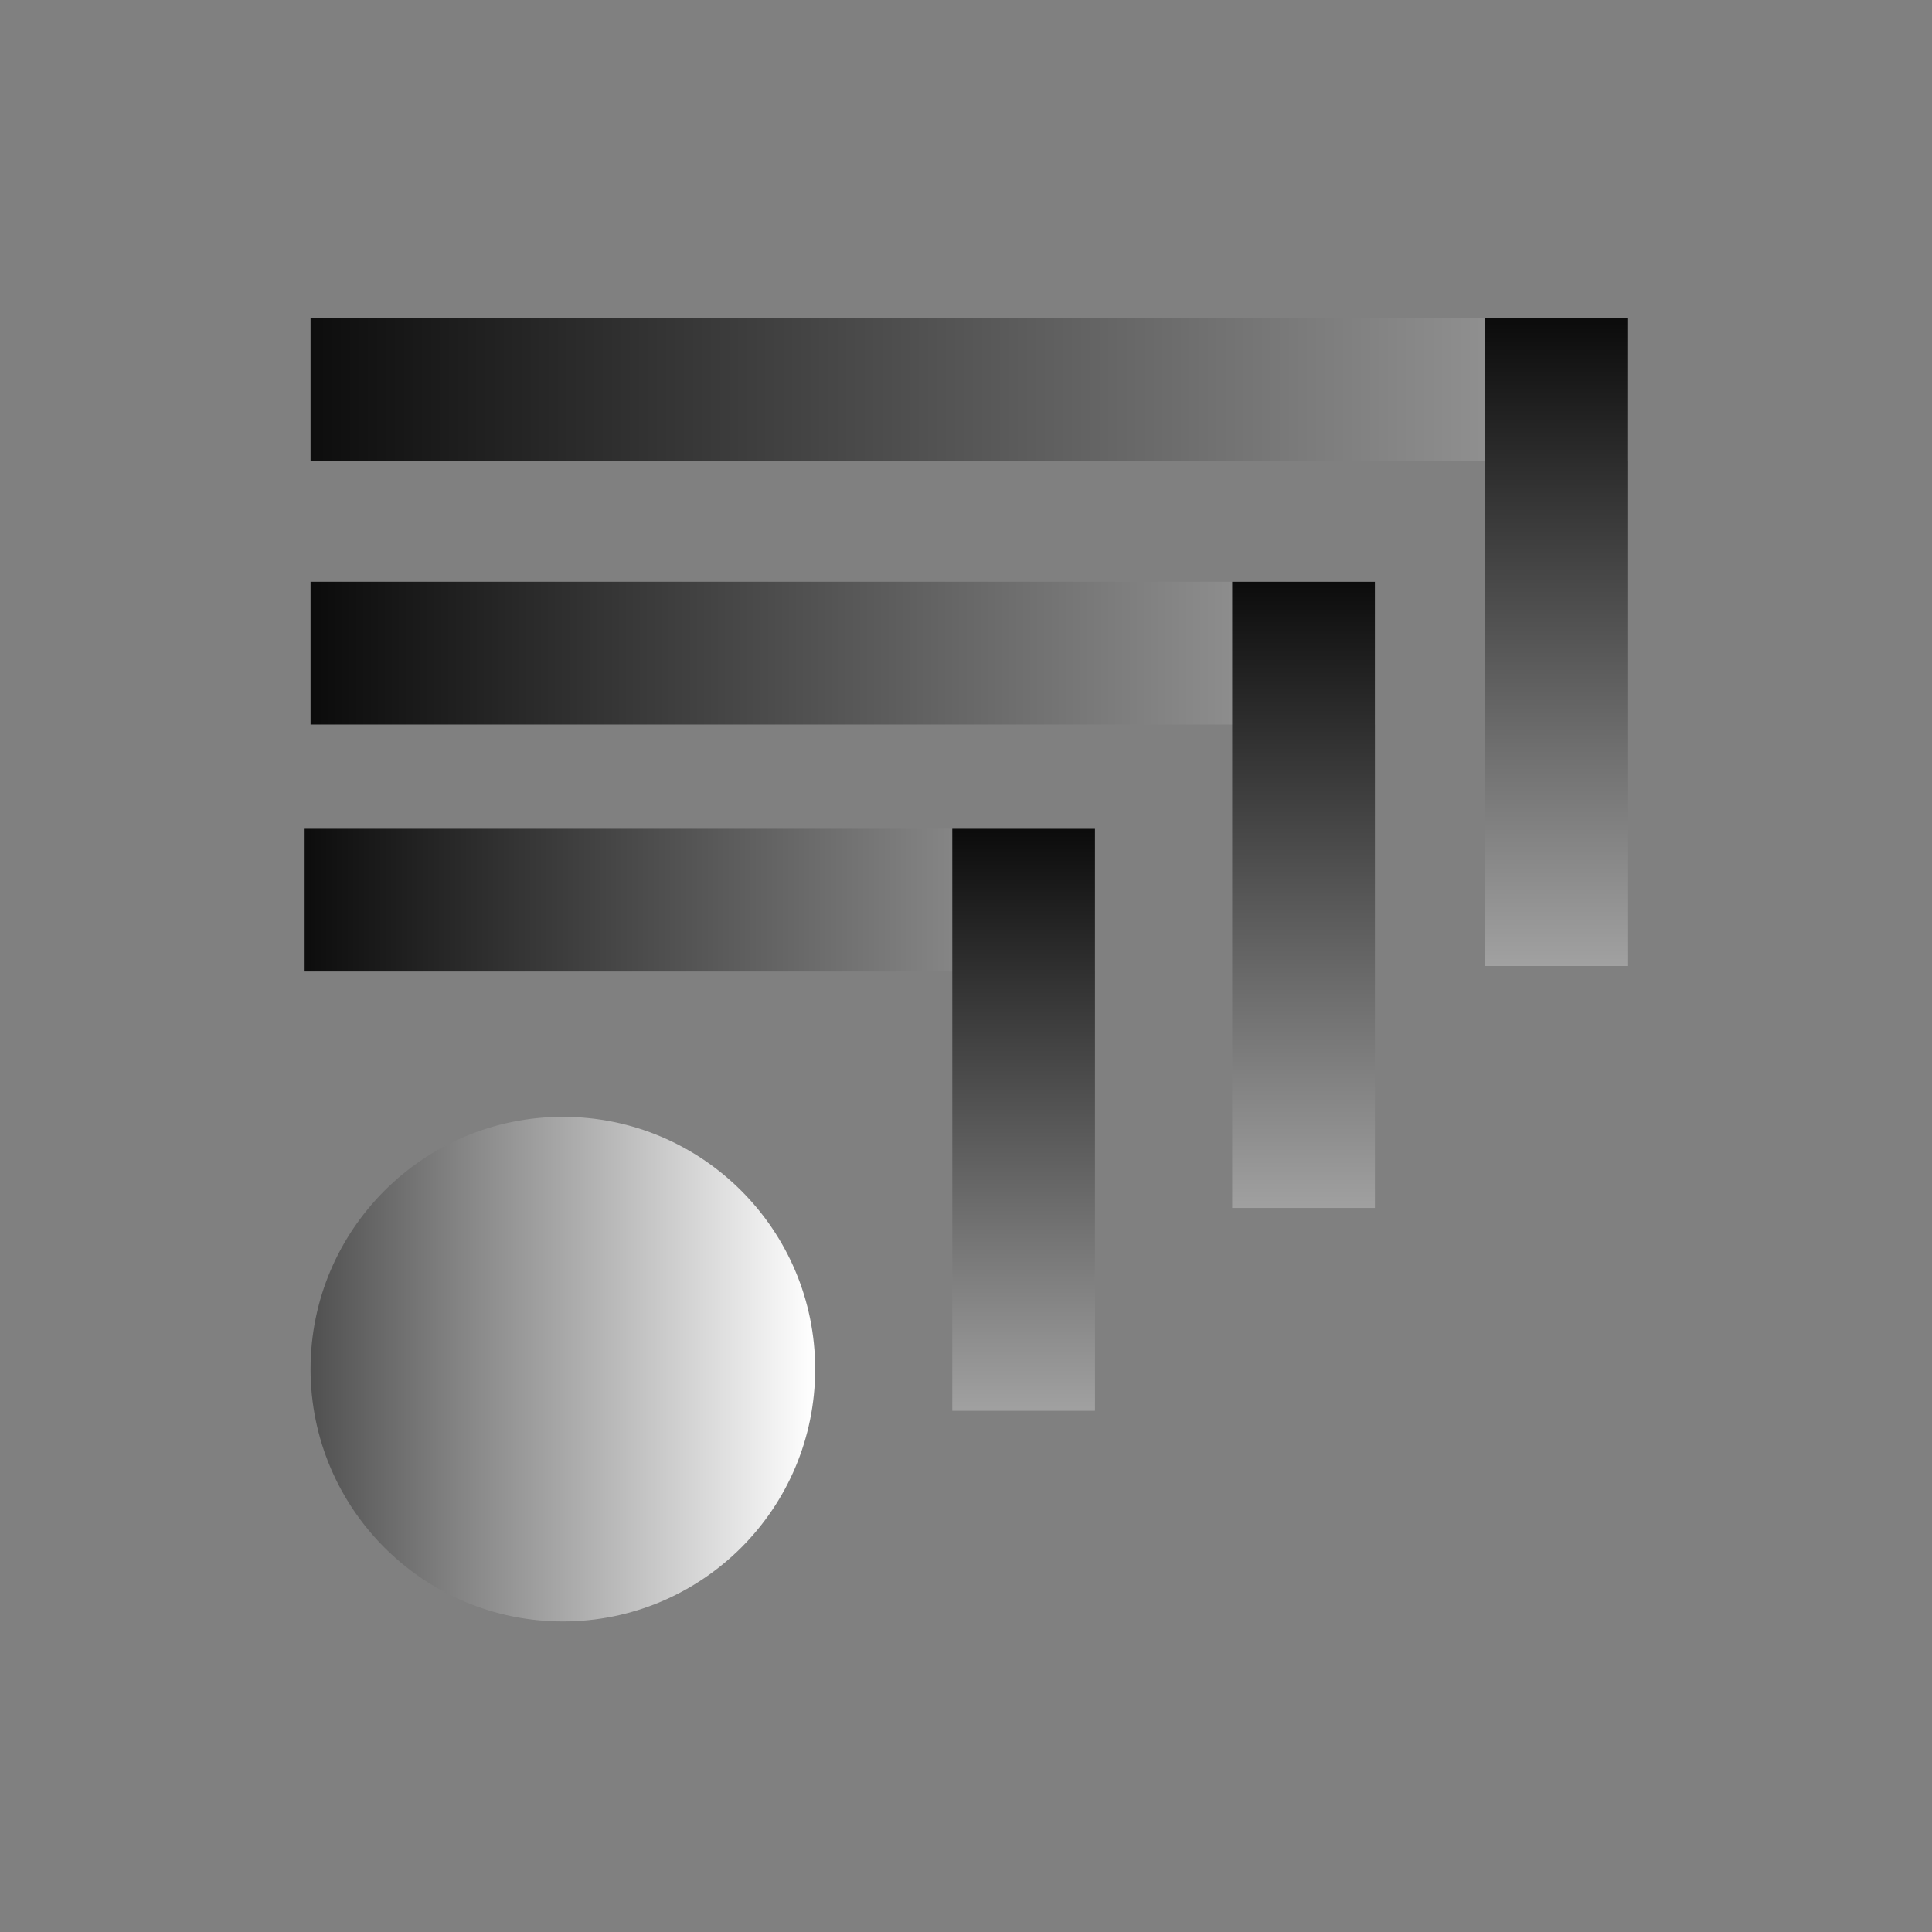 <?xml version="1.0" encoding="UTF-8" standalone="no"?><!DOCTYPE svg PUBLIC "-//W3C//DTD SVG 1.1//EN" "http://www.w3.org/Graphics/SVG/1.1/DTD/svg11.dtd"><svg width="100%" height="100%" viewBox="0 0 200 200" version="1.1" xmlns="http://www.w3.org/2000/svg" xmlns:xlink="http://www.w3.org/1999/xlink" xml:space="preserve" xmlns:serif="http://www.serif.com/" style="fill-rule:evenodd;clip-rule:evenodd;stroke-linejoin:round;stroke-miterlimit:2;"><rect x="0" y="0" width="200" height="200" fill="#808080" stroke="none"/><g><rect x="31.534" y="85.795" width="81.818" height="14.773" style="fill:url(#_Linear1);"/><path d="M113.352,146.045l0,-60.25l-14.772,0l-0,60.25l14.772,0Z" style="fill:url(#_Linear2);"/><rect x="32.148" y="60.227" width="110.182" height="14.773" style="fill:url(#_Linear3);"/><rect x="32.148" y="32.955" width="136.318" height="14.773" style="fill:url(#_Linear4);"/><path d="M168.466,100l-0,-67.045l-14.773,-0l0,67.045l14.773,0Z" style="fill:url(#_Linear5);"/><path d="M142.33,125.045l-0,-64.818l-14.773,0l-0,64.818l14.773,0Z" style="fill:url(#_Linear6);"/><circle cx="58.267" cy="141.733" r="26.119" style="fill:url(#_Linear7);"/></g><defs><linearGradient id="_Linear1" x1="0" y1="0" x2="1" y2="0" gradientUnits="userSpaceOnUse" gradientTransform="matrix(139.86,0,0,152.376,25.24,100.568)"><stop offset="0" style="stop-color:#000;stop-opacity:1"/><stop offset="1" style="stop-color:#fff;stop-opacity:1"/></linearGradient><linearGradient id="_Linear2" x1="0" y1="0" x2="1" y2="0" gradientUnits="userSpaceOnUse" gradientTransform="matrix(6.30641e-15,102.991,-152.376,9.33034e-15,98.579,81.161)"><stop offset="0" style="stop-color:#000;stop-opacity:1"/><stop offset="1" style="stop-color:#fff;stop-opacity:1"/></linearGradient><linearGradient id="_Linear3" x1="0" y1="0" x2="1" y2="0" gradientUnits="userSpaceOnUse" gradientTransform="matrix(188.345,0,0,152.376,23.672,75)"><stop offset="0" style="stop-color:#000;stop-opacity:1"/><stop offset="1" style="stop-color:#fff;stop-opacity:1"/></linearGradient><linearGradient id="_Linear4" x1="0" y1="0" x2="1" y2="0" gradientUnits="userSpaceOnUse" gradientTransform="matrix(233.023,0,0,152.376,21.662,47.727)"><stop offset="0" style="stop-color:#000;stop-opacity:1"/><stop offset="1" style="stop-color:#fff;stop-opacity:1"/></linearGradient><linearGradient id="_Linear5" x1="0" y1="0" x2="1" y2="0" gradientUnits="userSpaceOnUse" gradientTransform="matrix(7.01769e-15,114.608,-152.376,9.33034e-15,153.693,27.797)"><stop offset="0" style="stop-color:#000;stop-opacity:1"/><stop offset="1" style="stop-color:#fff;stop-opacity:1"/></linearGradient><linearGradient id="_Linear6" x1="0" y1="0" x2="1" y2="0" gradientUnits="userSpaceOnUse" gradientTransform="matrix(6.78456e-15,110.8,-152.376,9.33034e-15,127.557,55.241)"><stop offset="0" style="stop-color:#000;stop-opacity:1"/><stop offset="1" style="stop-color:#fff;stop-opacity:1"/></linearGradient><linearGradient id="_Linear7" x1="0" y1="0" x2="1" y2="0" gradientUnits="userSpaceOnUse" gradientTransform="matrix(76.299,0,0,52.239,8.088,141.733)"><stop offset="0" style="stop-color:#000;stop-opacity:1"/><stop offset="1" style="stop-color:#fff;stop-opacity:1"/></linearGradient></defs></svg>